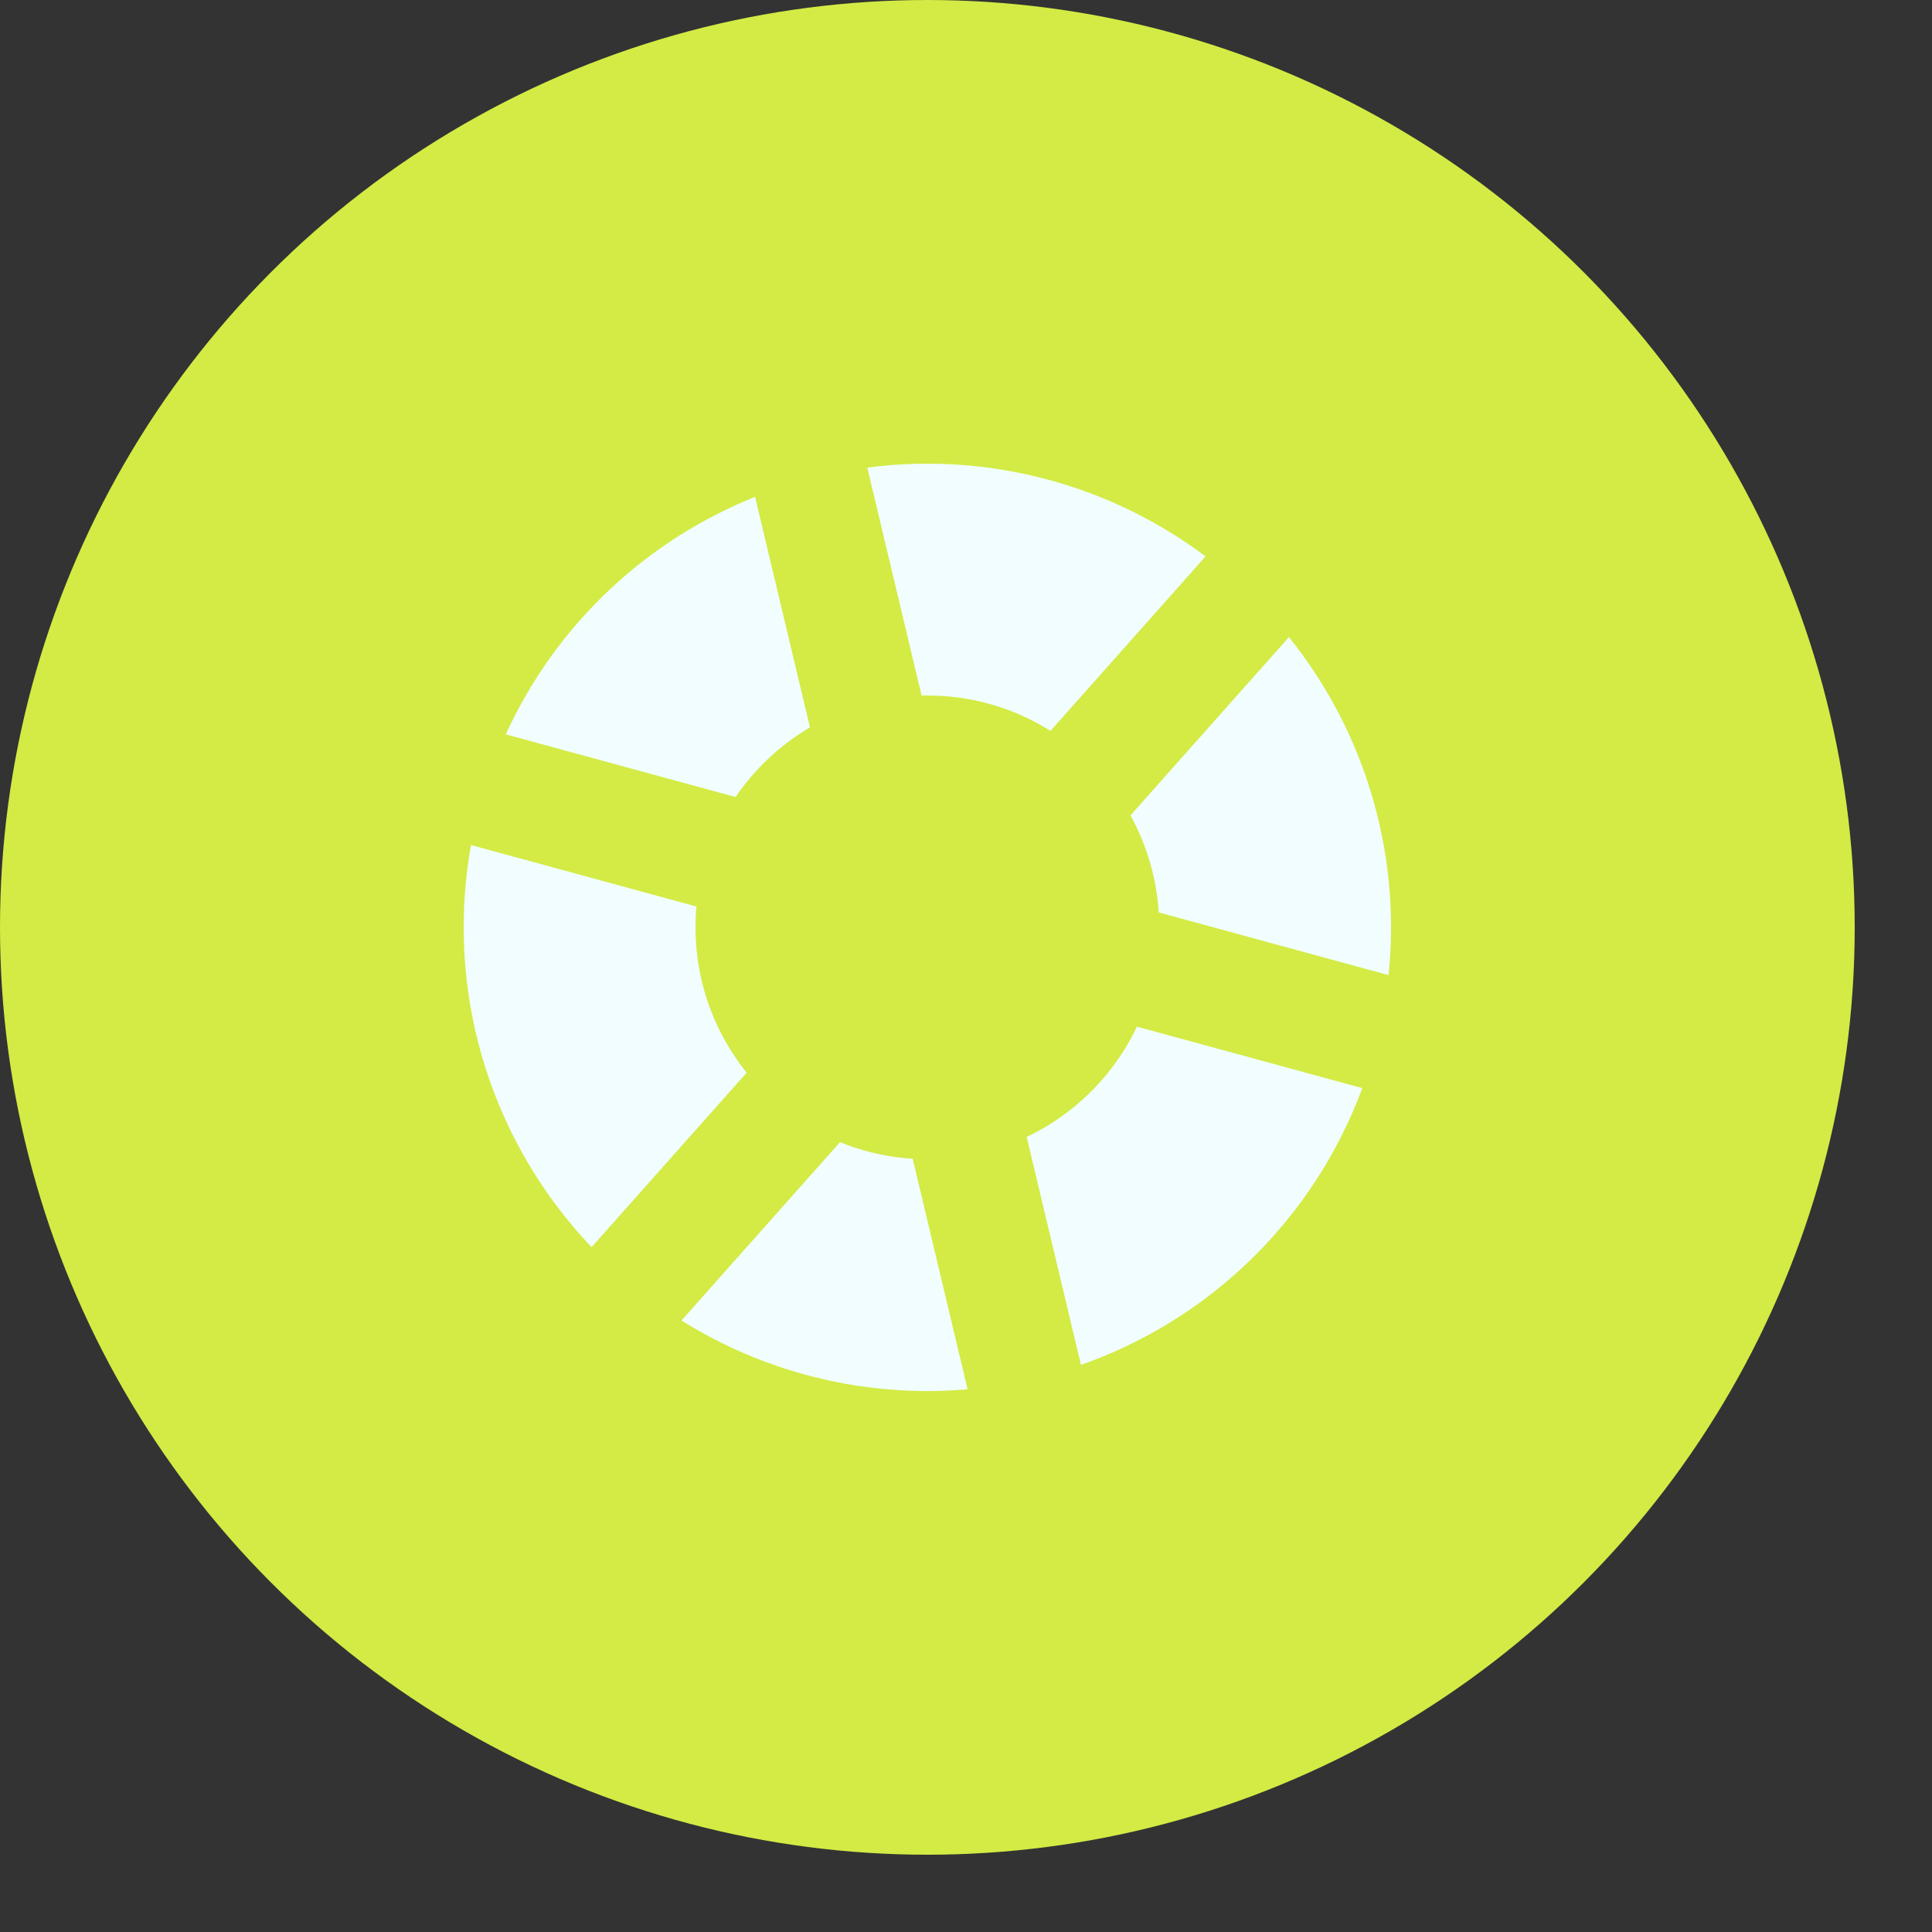 <?xml version="1.0" encoding="UTF-8"?> <svg xmlns="http://www.w3.org/2000/svg" width="20" height="20" viewBox="0 0 20 20" fill="none"><rect x="0" y="0" width="20" height="20" fill="#333333" stroke="none"/><circle cx="9.6" cy="9.6" r="9.6" fill="#D3EB44"></circle><circle cx="9.6" cy="9.6" r="4.8" fill="#F1FDFF"></circle><circle cx="9.6" cy="9.6" r="2.4" fill="#D3EB44"></circle><line x1="7.477" y1="1.127" x2="10.96" y2="15.754" stroke="#D3EB44" stroke-width="1.2"></line><line x1="3.758" y1="7.821" x2="16.958" y2="11.421" stroke="#D3EB44" stroke-width="1.2"></line><line x1="14.848" y1="3.999" x2="5.248" y2="14.799" stroke="#D3EB44" stroke-width="1.2"></line></svg> 